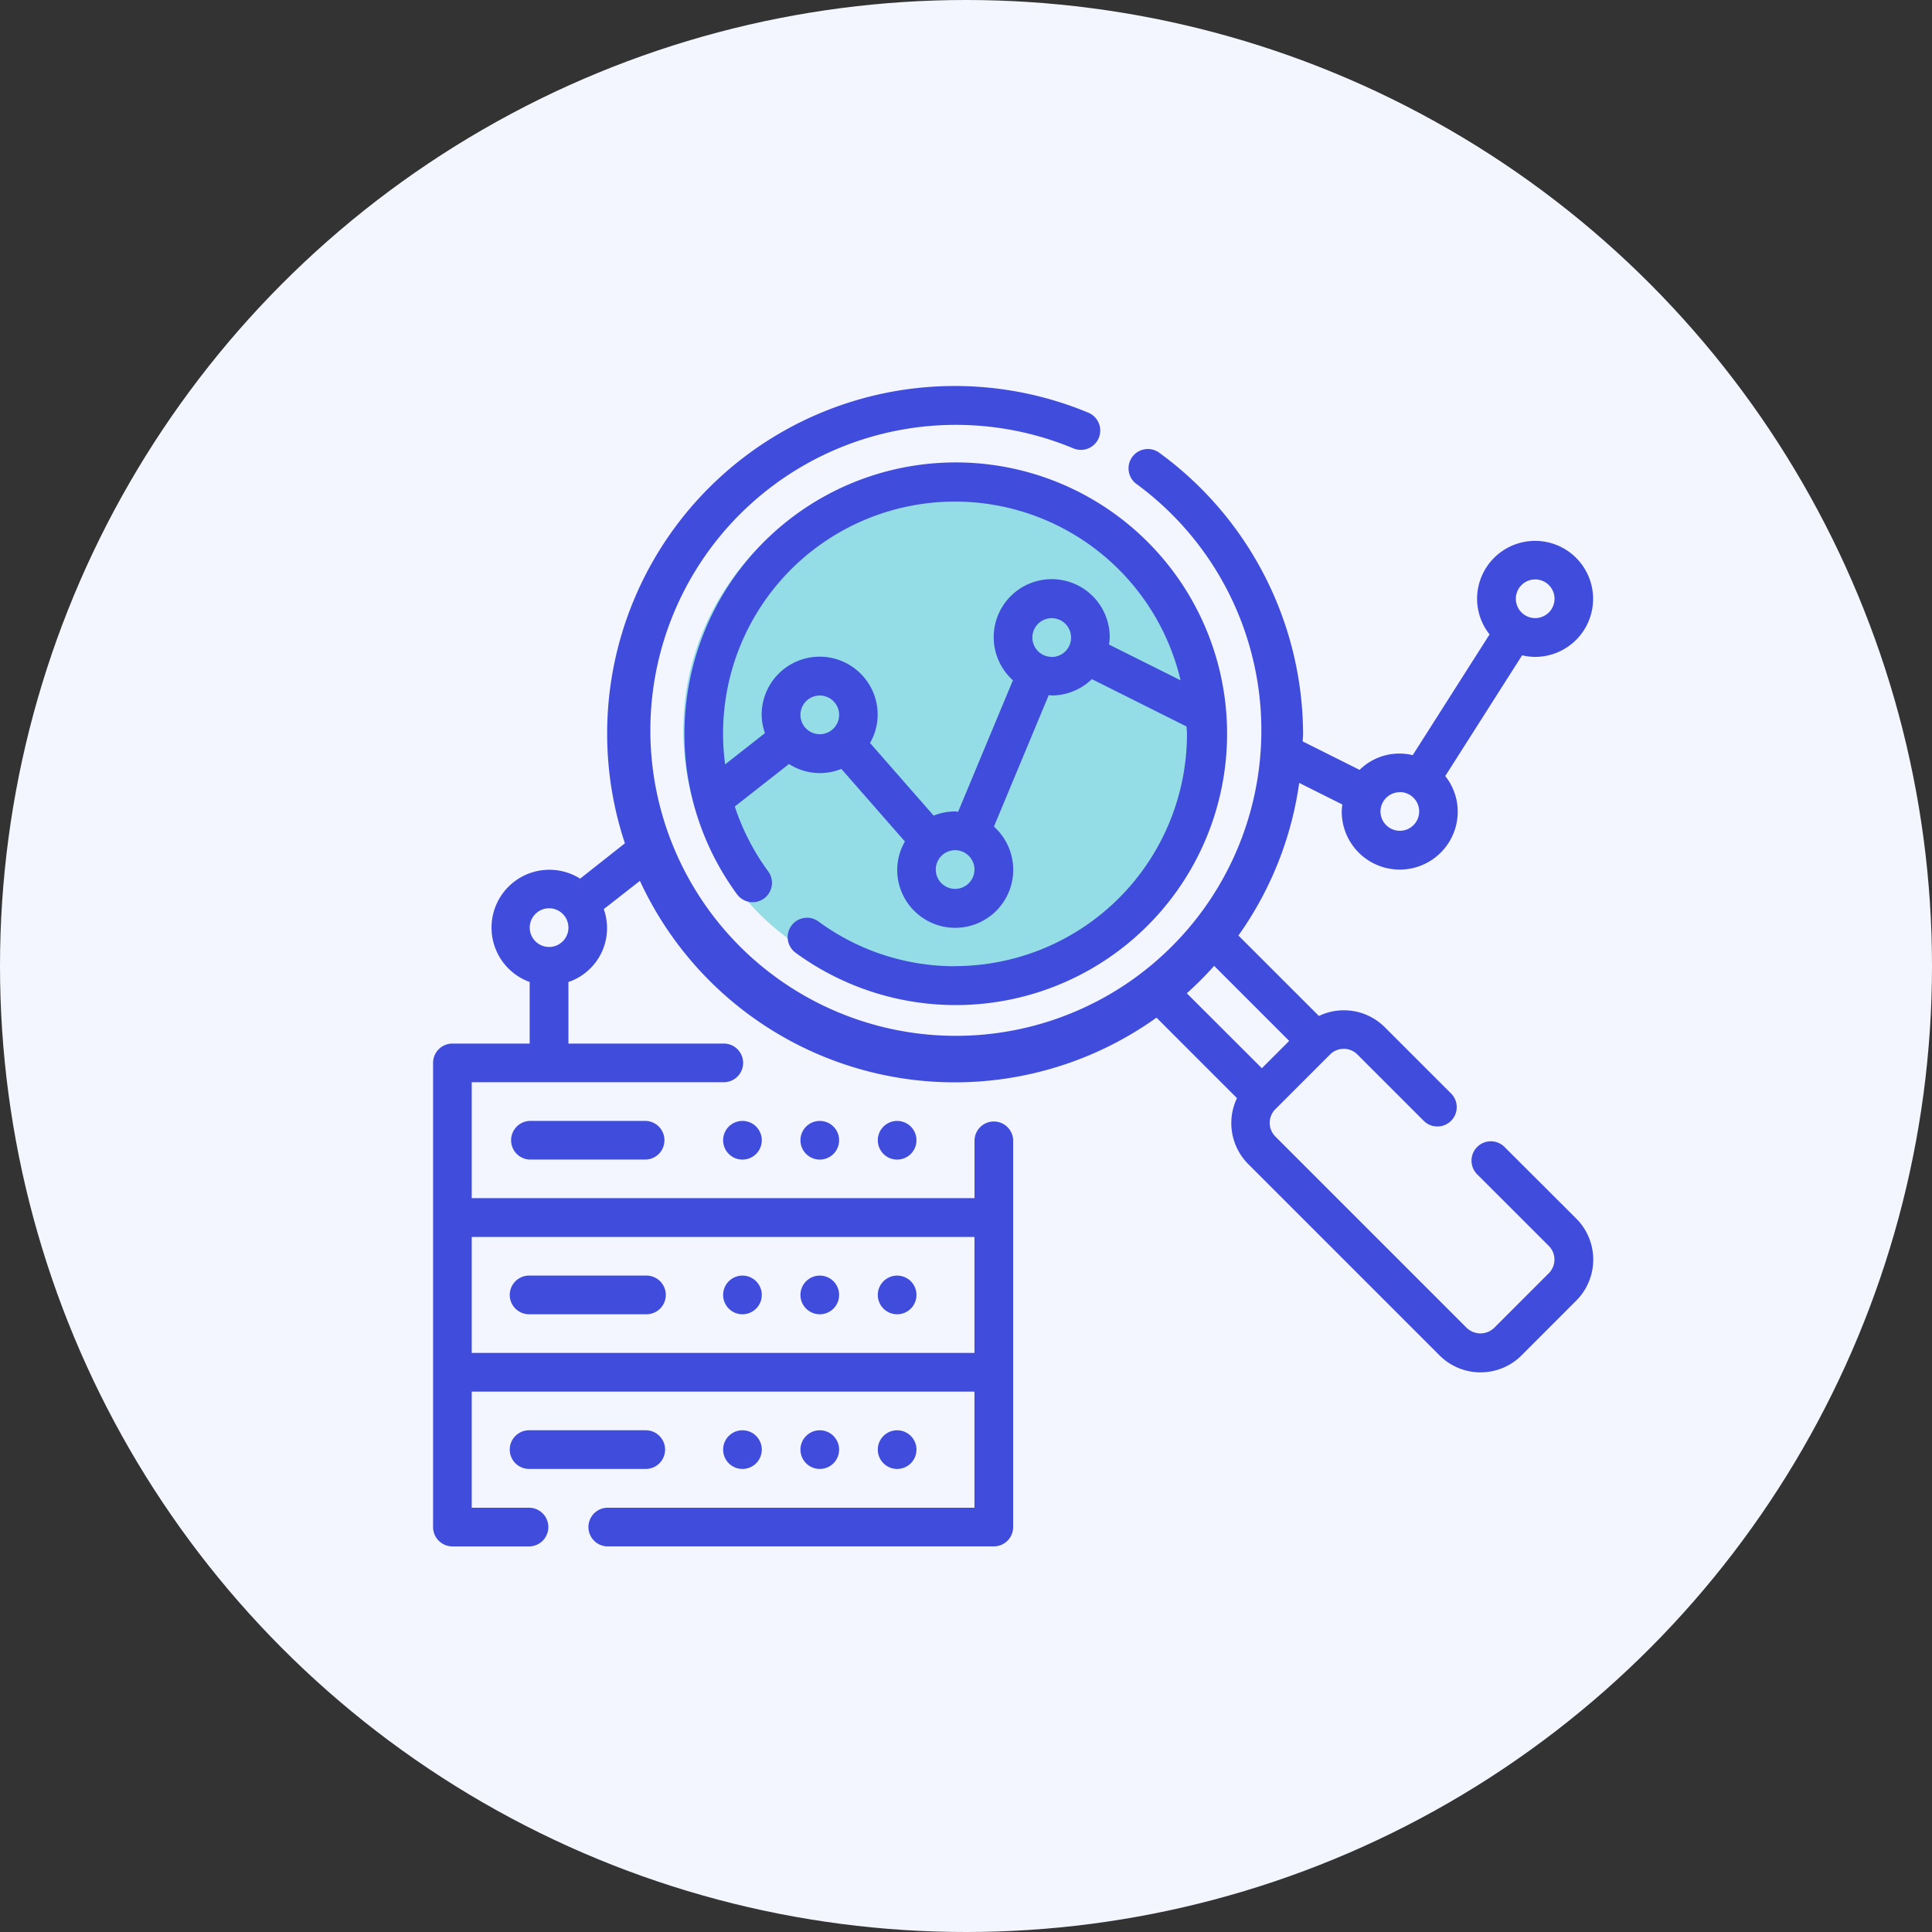 <svg xmlns="http://www.w3.org/2000/svg" width="82" height="82" viewBox="0 0 82 82">
  <rect x="0" y="0" width="82" height="82" fill="#333333" stroke="none"/>
  <g id="Group_15804" data-name="Group 15804" transform="translate(-1437 -2065)">
    <circle id="Ellipse_1956" data-name="Ellipse 1956" cx="41" cy="41" r="41" transform="translate(1437 2065)" fill="#f3f6ff"/>
    <circle id="Ellipse_1977" data-name="Ellipse 1977" cx="11" cy="11" r="11" transform="translate(1466 2085)" fill="#95dde6"/>
    <g id="Outlines" transform="translate(1453.381 2079.392)">
      <g id="Group_14293" data-name="Group 14293" transform="translate(2 1.99)">
        <path id="Path_67039" data-name="Path 67039" d="M47.5,34.314a.821.821,0,1,0-1.16,1.16l3.014,3.013a.821.821,0,0,1,0,1.161l-2.321,2.321a.84.84,0,0,1-1.16,0l-8.124-8.124a.821.821,0,0,1,0-1.16l2.322-2.322a.821.821,0,0,1,1.16,0l2.79,2.79a.821.821,0,1,0,1.16-1.16l-2.79-2.79a2.456,2.456,0,0,0-2.794-.474l-3.416-3.415a14.676,14.676,0,0,0,2.58-6.477l1.833.917a2.38,2.38,0,0,0-.028.3,2.462,2.462,0,1,0,4.924,0,2.434,2.434,0,0,0-.53-1.508l3.262-5.125a2.432,2.432,0,0,0,.551.067,2.462,2.462,0,1,0-2.462-2.462,2.434,2.434,0,0,0,.53,1.508l-3.262,5.125a2.407,2.407,0,0,0-2.255.625l-2.414-1.208c0-.1.016-.2.016-.305A14.822,14.822,0,0,0,32.843,4.839a.821.821,0,1,0-.967,1.326A12.966,12.966,0,1,1,29.181,4.64a.821.821,0,0,0,.629-1.517A14.754,14.754,0,0,0,10.142,21.4l-1.9,1.5A2.455,2.455,0,1,0,6.1,27.287V29.9H2.821A.821.821,0,0,0,2,30.721v19.7a.821.821,0,0,0,.821.821H6.1a.821.821,0,0,0,0-1.641H3.641V44.672H24.978V49.6H9.386a.821.821,0,0,0,0,1.641H25.8a.821.821,0,0,0,.821-.821V34a.821.821,0,0,0-1.641,0v2.462H3.641V31.541H14.31a.821.821,0,1,0,0-1.641H7.745V27.287a2.413,2.413,0,0,0,1.5-3.093l1.534-1.2A14.719,14.719,0,0,0,32.705,28.8l3.415,3.416a2.462,2.462,0,0,0,.473,2.794l8.124,8.124a2.462,2.462,0,0,0,3.482,0L50.52,40.81a2.462,2.462,0,0,0,0-3.482ZM48.777,10.2a.821.821,0,1,1-.821.821A.821.821,0,0,1,48.777,10.2Zm-5.745,9.027a.821.821,0,1,1-.821.821A.821.821,0,0,1,43.032,19.232ZM24.978,38.107V43.03H3.641V38.107ZM6.924,25.8a.821.821,0,1,1,.821-.821A.821.821,0,0,1,6.924,25.8Zm28.23.805,3.182,3.182-1.16,1.16L33.99,27.766A14.9,14.9,0,0,0,35.154,26.6Z" transform="translate(-2 -1.99)" fill="#404cdc"/>
        <path id="Path_67040" data-name="Path 67040" d="M26.488,27.326a9.766,9.766,0,0,1-5.8-1.9.822.822,0,0,0-.969,1.329,11.516,11.516,0,1,0-2.5-2.5.821.821,0,1,0,1.325-.969,9.864,9.864,0,0,1-1.407-2.739l2.3-1.805a2.415,2.415,0,0,0,2.221.208l2.7,3.082a2.433,2.433,0,0,0-.328,1.2A2.462,2.462,0,1,0,28.135,21.4l2.326-5.58c.044,0,.082.013.131.013a2.45,2.45,0,0,0,1.7-.693l4.021,2.012c0,.108.016.213.016.322a9.858,9.858,0,0,1-9.845,9.847ZM19.923,16.657a.821.821,0,1,1,.821.821A.821.821,0,0,1,19.923,16.657Zm6.565,7.386a.821.821,0,1,1,.821-.821A.821.821,0,0,1,26.488,24.043Zm4.1-9.848a.821.821,0,1,1,.821-.821A.821.821,0,0,1,30.592,14.2Zm2.432-.523a2.38,2.38,0,0,0,.03-.3,2.462,2.462,0,1,0-4.109,1.817l-2.325,5.58c-.044,0-.086-.013-.131-.013a2.441,2.441,0,0,0-.908.178l-2.7-3.084a2.433,2.433,0,0,0,.324-1.2,2.462,2.462,0,1,0-4.924,0,2.426,2.426,0,0,0,.14.782l-1.69,1.327A9.84,9.84,0,0,1,36.057,15.19Z" transform="translate(-4.331 -2.698)" fill="#404cdc"/>
        <circle id="Ellipse_1968" data-name="Ellipse 1968" cx="0.821" cy="0.821" r="0.821" transform="translate(12.31 44.323)" fill="#404cdc"/>
        <circle id="Ellipse_1969" data-name="Ellipse 1969" cx="0.821" cy="0.821" r="0.821" transform="translate(15.592 44.323)" fill="#404cdc"/>
        <circle id="Ellipse_1970" data-name="Ellipse 1970" cx="0.821" cy="0.821" r="0.821" transform="translate(18.875 44.323)" fill="#404cdc"/>
        <path id="Path_67041" data-name="Path 67041" d="M12.565,56.821A.821.821,0,0,0,11.745,56H6.821a.821.821,0,1,0,0,1.641h4.924A.821.821,0,0,0,12.565,56.821Z" transform="translate(-2.717 -11.677)" fill="#404cdc"/>
        <circle id="Ellipse_1971" data-name="Ellipse 1971" cx="0.821" cy="0.821" r="0.821" transform="translate(12.31 37.758)" fill="#404cdc"/>
        <circle id="Ellipse_1972" data-name="Ellipse 1972" cx="0.821" cy="0.821" r="0.821" transform="translate(15.592 37.758)" fill="#404cdc"/>
        <circle id="Ellipse_1973" data-name="Ellipse 1973" cx="0.821" cy="0.821" r="0.821" transform="translate(18.875 37.758)" fill="#404cdc"/>
        <path id="Path_67042" data-name="Path 67042" d="M6.821,49.641h4.924a.821.821,0,1,0,0-1.641H6.821a.821.821,0,1,0,0,1.641Z" transform="translate(-2.717 -10.242)" fill="#404cdc"/>
        <circle id="Ellipse_1974" data-name="Ellipse 1974" cx="0.821" cy="0.821" r="0.821" transform="translate(12.31 31.193)" fill="#404cdc"/>
        <circle id="Ellipse_1975" data-name="Ellipse 1975" cx="0.821" cy="0.821" r="0.821" transform="translate(15.592 31.193)" fill="#404cdc"/>
        <circle id="Ellipse_1976" data-name="Ellipse 1976" cx="0.821" cy="0.821" r="0.821" transform="translate(18.875 31.193)" fill="#404cdc"/>
        <path id="Path_67043" data-name="Path 67043" d="M6.821,40a.821.821,0,0,0,0,1.641h4.924a.821.821,0,0,0,0-1.641Z" transform="translate(-2.717 -8.807)" fill="#404cdc"/>
      </g>
    </g>
  </g>
</svg>
